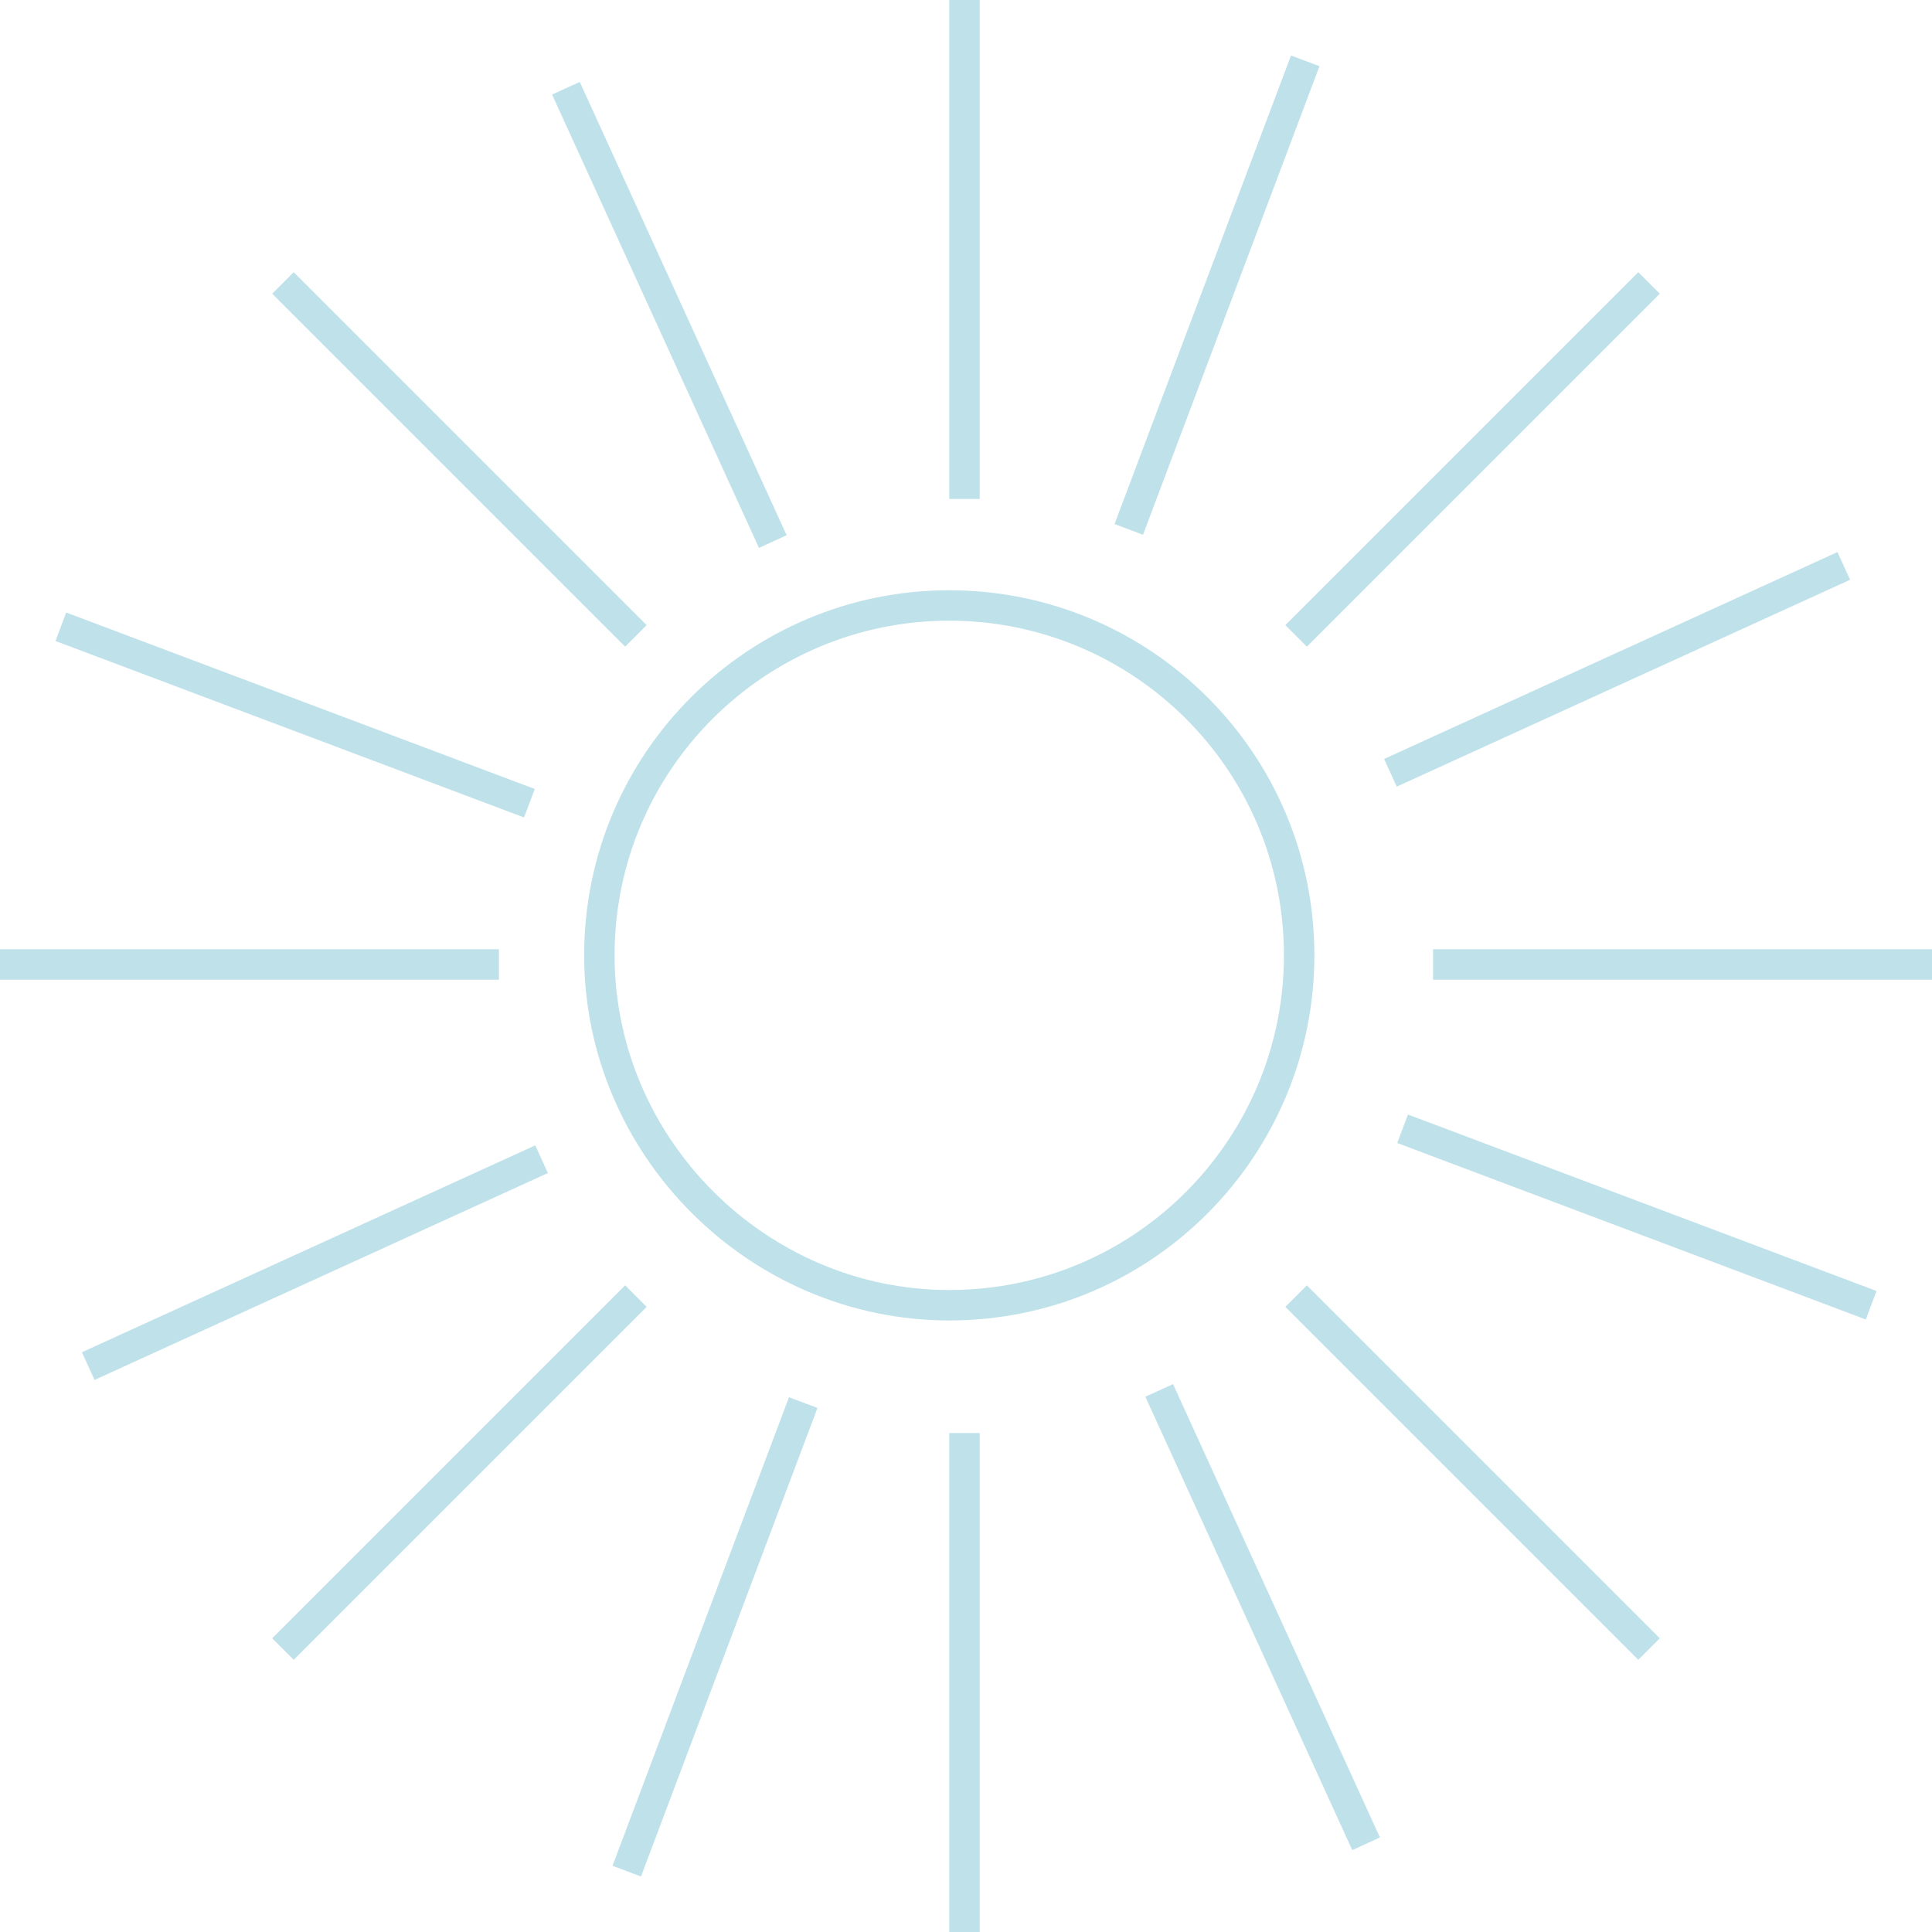 <?xml version="1.0" encoding="utf-8"?>
<!-- Generator: Adobe Illustrator 24.1.2, SVG Export Plug-In . SVG Version: 6.00 Build 0)  -->
<svg version="1.1" id="Layer_1" xmlns="http://www.w3.org/2000/svg" xmlns:xlink="http://www.w3.org/1999/xlink" x="0px" y="0px"
	 viewBox="0 0 63.5 63.5" style="enable-background:new 0 0 63.5 63.5;" xml:space="preserve">
<style type="text/css">
	.st0{clip-path:url(#SVGID_2_);fill:none;stroke:#BEE1EA;stroke-miterlimit:10;}
	.st1{fill:none;stroke:#BEE1EA;stroke-miterlimit:10;}
	.st2{clip-path:url(#SVGID_4_);fill:none;stroke:#BEE1EA;stroke-miterlimit:10;}
	.st3{clip-path:url(#SVGID_6_);fill:none;stroke:#BEE1EA;stroke-miterlimit:10;}
	.st4{clip-path:url(#SVGID_8_);fill:none;stroke:#BEE1EA;stroke-miterlimit:10;}
</style>
<g>
	<defs>
		<rect id="SVGID_1_" width="63.5" height="63.5"/>
	</defs>
	<clipPath id="SVGID_2_">
		<use xlink:href="#SVGID_1_"  style="overflow:visible;"/>
	</clipPath>
	<path class="st0" d="M31.2,42.9c6.4,0,11.5-5.2,11.5-11.5c0-6.4-5.2-11.5-11.5-11.5S19.7,25,19.7,31.4
		C19.7,37.7,24.9,42.9,31.2,42.9z"/>
	<line class="st0" x1="31.7" y1="0" x2="31.7" y2="16.4"/>
</g>
<line class="st1" x1="18.6" y1="2.9" x2="25.4" y2="17.8"/>
<line class="st1" x1="9.3" y1="9.3" x2="20.9" y2="20.9"/>
<line class="st1" x1="2" y1="20.6" x2="17.4" y2="26.4"/>
<g>
	<defs>
		<rect id="SVGID_3_" width="63.5" height="63.5"/>
	</defs>
	<clipPath id="SVGID_4_">
		<use xlink:href="#SVGID_3_"  style="overflow:visible;"/>
	</clipPath>
	<line class="st2" x1="0" y1="31.7" x2="16.4" y2="31.7"/>
</g>
<line class="st1" x1="2.9" y1="44.9" x2="17.8" y2="38.1"/>
<line class="st1" x1="9.3" y1="54.2" x2="20.9" y2="42.6"/>
<line class="st1" x1="20.6" y1="61.5" x2="26.4" y2="46.1"/>
<g>
	<defs>
		<rect id="SVGID_5_" width="63.5" height="63.5"/>
	</defs>
	<clipPath id="SVGID_6_">
		<use xlink:href="#SVGID_5_"  style="overflow:visible;"/>
	</clipPath>
	<line class="st3" x1="31.7" y1="47.1" x2="31.7" y2="63.5"/>
</g>
<line class="st1" x1="38.1" y1="45.7" x2="44.9" y2="60.6"/>
<line class="st1" x1="42.6" y1="42.6" x2="54.2" y2="54.2"/>
<line class="st1" x1="46.1" y1="37.1" x2="61.5" y2="42.9"/>
<g>
	<defs>
		<rect id="SVGID_7_" width="63.5" height="63.5"/>
	</defs>
	<clipPath id="SVGID_8_">
		<use xlink:href="#SVGID_7_"  style="overflow:visible;"/>
	</clipPath>
	<line class="st4" x1="47.1" y1="31.7" x2="63.5" y2="31.7"/>
</g>
<line class="st1" x1="45.7" y1="25.4" x2="60.6" y2="18.6"/>
<line class="st1" x1="42.6" y1="20.9" x2="54.2" y2="9.3"/>
<line class="st1" x1="37.1" y1="17.4" x2="42.9" y2="2"/>
</svg>
